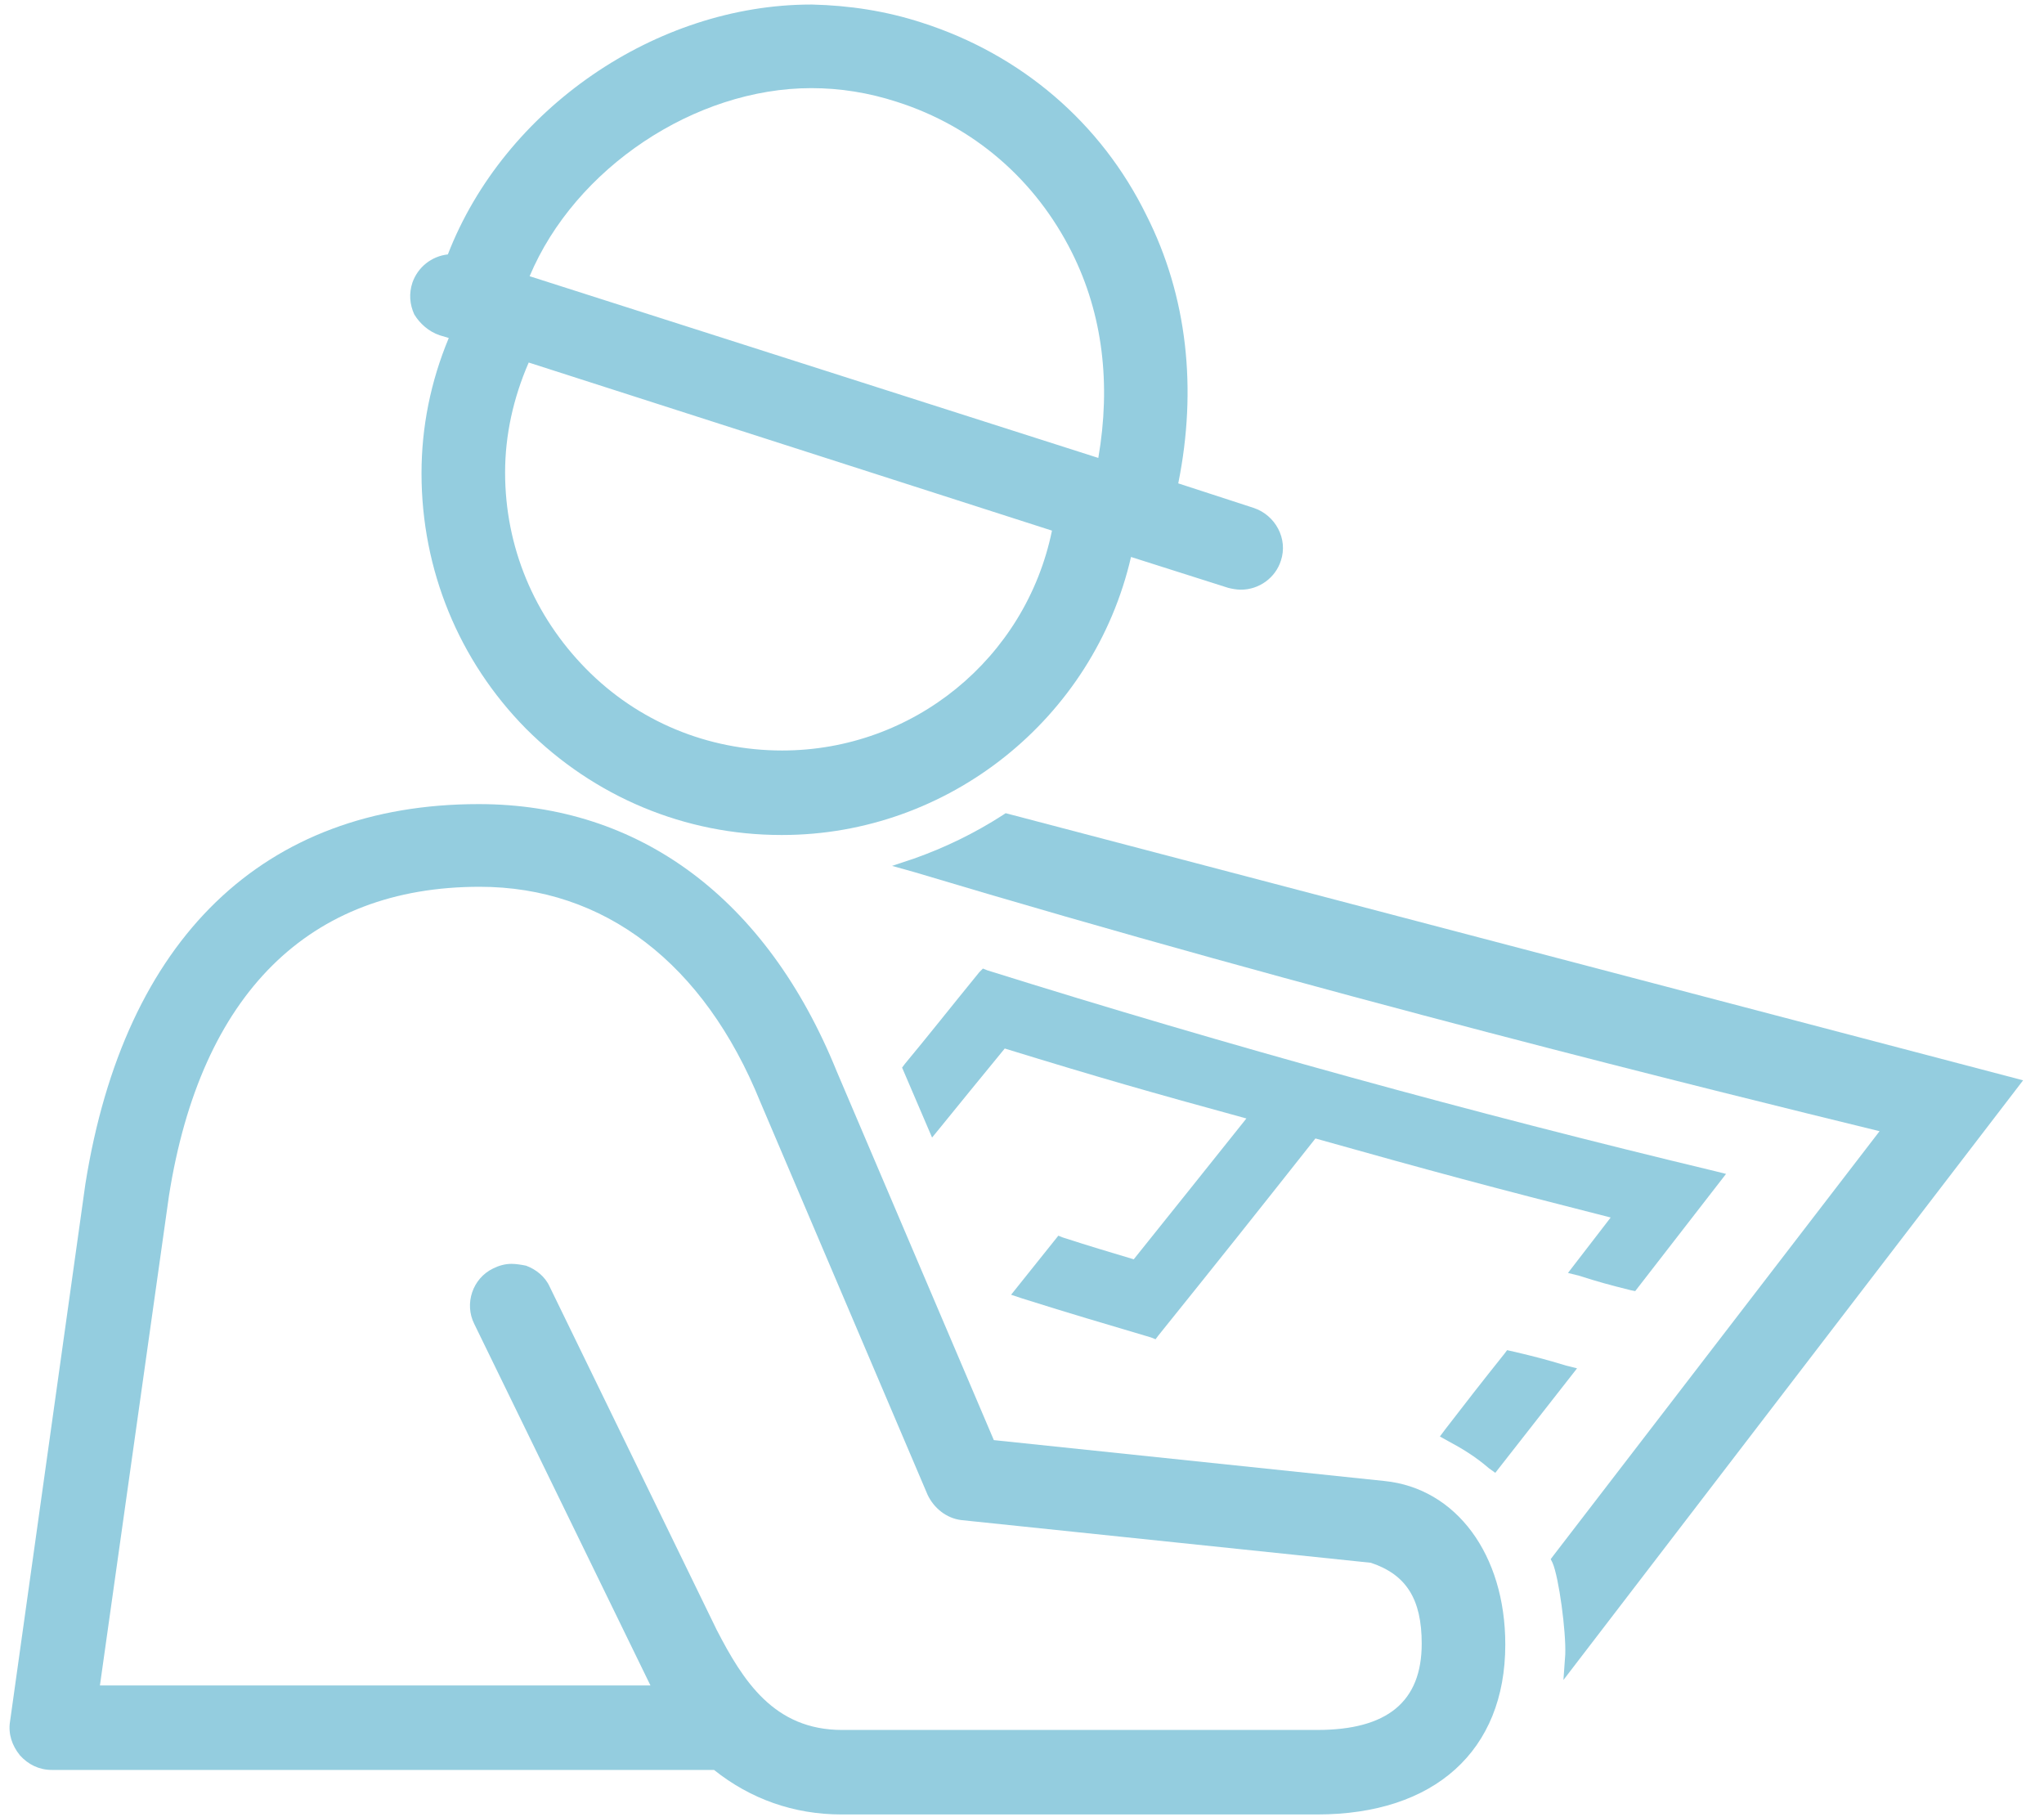 <?xml version="1.0" encoding="utf-8"?>
<!-- Generator: Adobe Illustrator 23.0.4, SVG Export Plug-In . SVG Version: 6.00 Build 0)  -->
<svg version="1.1" id="Layer_1" xmlns="http://www.w3.org/2000/svg" xmlns:xlink="http://www.w3.org/1999/xlink" x="0px" y="0px"
	 viewBox="0 0 225 200" style="enable-background:new 0 0 225 200;" xml:space="preserve">
<style type="text/css">
	.st0{fill:#94CDDF;}
</style>
<g>
	<path class="st0" d="M172.1,184.9l50.6-66l-112-29.4l-0.3,0.2c-3.1,2-6.4,3.6-9.8,4.8l-2.4,0.8l2.5,0.7
		c44.3,13.3,88.2,24.1,106.2,28.5L171,171.2l-0.3,0.4l0.2,0.4c0.7,1.6,1.5,7.6,1.4,10.1L172.1,184.9z"/>
	<path class="st0" d="M179.5,142l0.5,0.1l10-12.9l-1.2-0.3c-26.7-6.4-53.6-13.8-80.1-22.1l-0.5-0.2l-0.4,0.4
		c-3.1,3.8-5.7,7.1-8.2,10.1l-0.3,0.4l3.3,7.7l0.9-1.1c2.1-2.6,4.4-5.4,7.1-8.7c10.4,3.2,16,4.8,26.6,7.7c-4.8,6-7.5,9.4-12.4,15.5
		c-3-0.9-4.7-1.4-7.8-2.4l-0.5-0.2l-5.2,6.5l1.2,0.4c5.7,1.8,8.5,2.6,14.2,4.3l0.5,0.2l0.3-0.4c7-8.7,10.5-13.1,17.3-21.7
		c12.8,3.6,19.5,5.4,32.5,8.7l-4.7,6.1l1.2,0.3C176,141.1,177.1,141.4,179.5,142z"/>
	<path class="st0" d="M166.8,148.8l-0.9-0.2l-0.3,0.4c-2.4,3-4.5,5.7-6.5,8.3l-0.6,0.8l0.9,0.5c1.5,0.8,3,1.7,4.5,3l0.7,0.5l9-11.5
		l-1.2-0.3C170.1,149.6,168.9,149.3,166.8,148.8z"/>
	<path class="st0" d="M48.4,36.9l1,0.3c-2,4.8-3,9.8-3,14.9c0,10.6,4.1,20.6,11.5,28.1c7.5,7.5,17.5,11.7,28.1,11.7c0,0,0,0,0.1,0
		c18.3,0,34.3-12.8,38.4-30.6l10.7,3.4c0.4,0.1,0.9,0.2,1.4,0.2c2,0,3.8-1.3,4.4-3.2c0.8-2.4-0.6-5-3-5.8l-8.3-2.7
		c2.1-10.4,1-20.6-3.5-29.5c-5-10.2-13.8-17.7-24.7-21.2c-4-1.3-8-1.9-12.1-2c0,0,0,0-0.1,0C72.2,0.5,55.5,12,49.3,28
		c-1.8,0.2-3.3,1.4-3.9,3.1c-0.4,1.2-0.3,2.4,0.2,3.5C46.2,35.6,47.2,36.5,48.4,36.9z M115.8,58.4c-2.9,14.1-15.3,24.2-29.7,24.2
		c0,0,0,0,0,0c-8.2,0-15.9-3.2-21.6-9c-5.7-5.8-8.9-13.4-8.9-21.6c0-4.1,0.9-8.2,2.6-12.1L115.8,58.4z M89.3,9.7
		C89.3,9.7,89.4,9.7,89.3,9.7c3.2,0,6.3,0.5,9.4,1.5c8.5,2.7,15.3,8.6,19.3,16.6c3.4,6.8,4.3,14.5,2.9,22.6l-62.6-20
		C63.3,18.5,76.5,9.7,89.3,9.7z"/>
	<path class="st0" d="M152.4,163l-43-4.5l-17.3-40.6c-7.7-19-21.7-29.4-39.4-29.4c-23.7,0-39,14.8-43.3,41.8l-8.3,59.2
		c-0.2,1.3,0.2,2.6,1.1,3.7c0.9,1,2.1,1.6,3.5,1.6h72.9c4,3.2,8.8,4.9,14,4.9H145c12.9,0,20.7-7,20.7-18.7
		C165.7,171.1,160.3,163.8,152.4,163z M56.3,139.1c-0.7,0-1.4,0.2-2,0.5c-2.3,1.1-3.2,3.9-2.1,6.1l19.4,39.8H11l7.6-53.9
		c3.5-22.2,15.4-34,34.2-34c13.7,0,24.7,8.4,30.9,23.7l18.4,43.2c0.7,1.5,2.1,2.6,3.7,2.8l45.1,4.7c3.9,1.3,5.6,4,5.6,8.9
		c0,6.4-3.8,9.5-11.5,9.5H92.7c-7.5,0-10.9-5.4-13.8-11l-18.4-37.8c-0.5-1.1-1.5-1.9-2.6-2.3C57.4,139.2,56.8,139.1,56.3,139.1z"/>
</g>
</svg>
